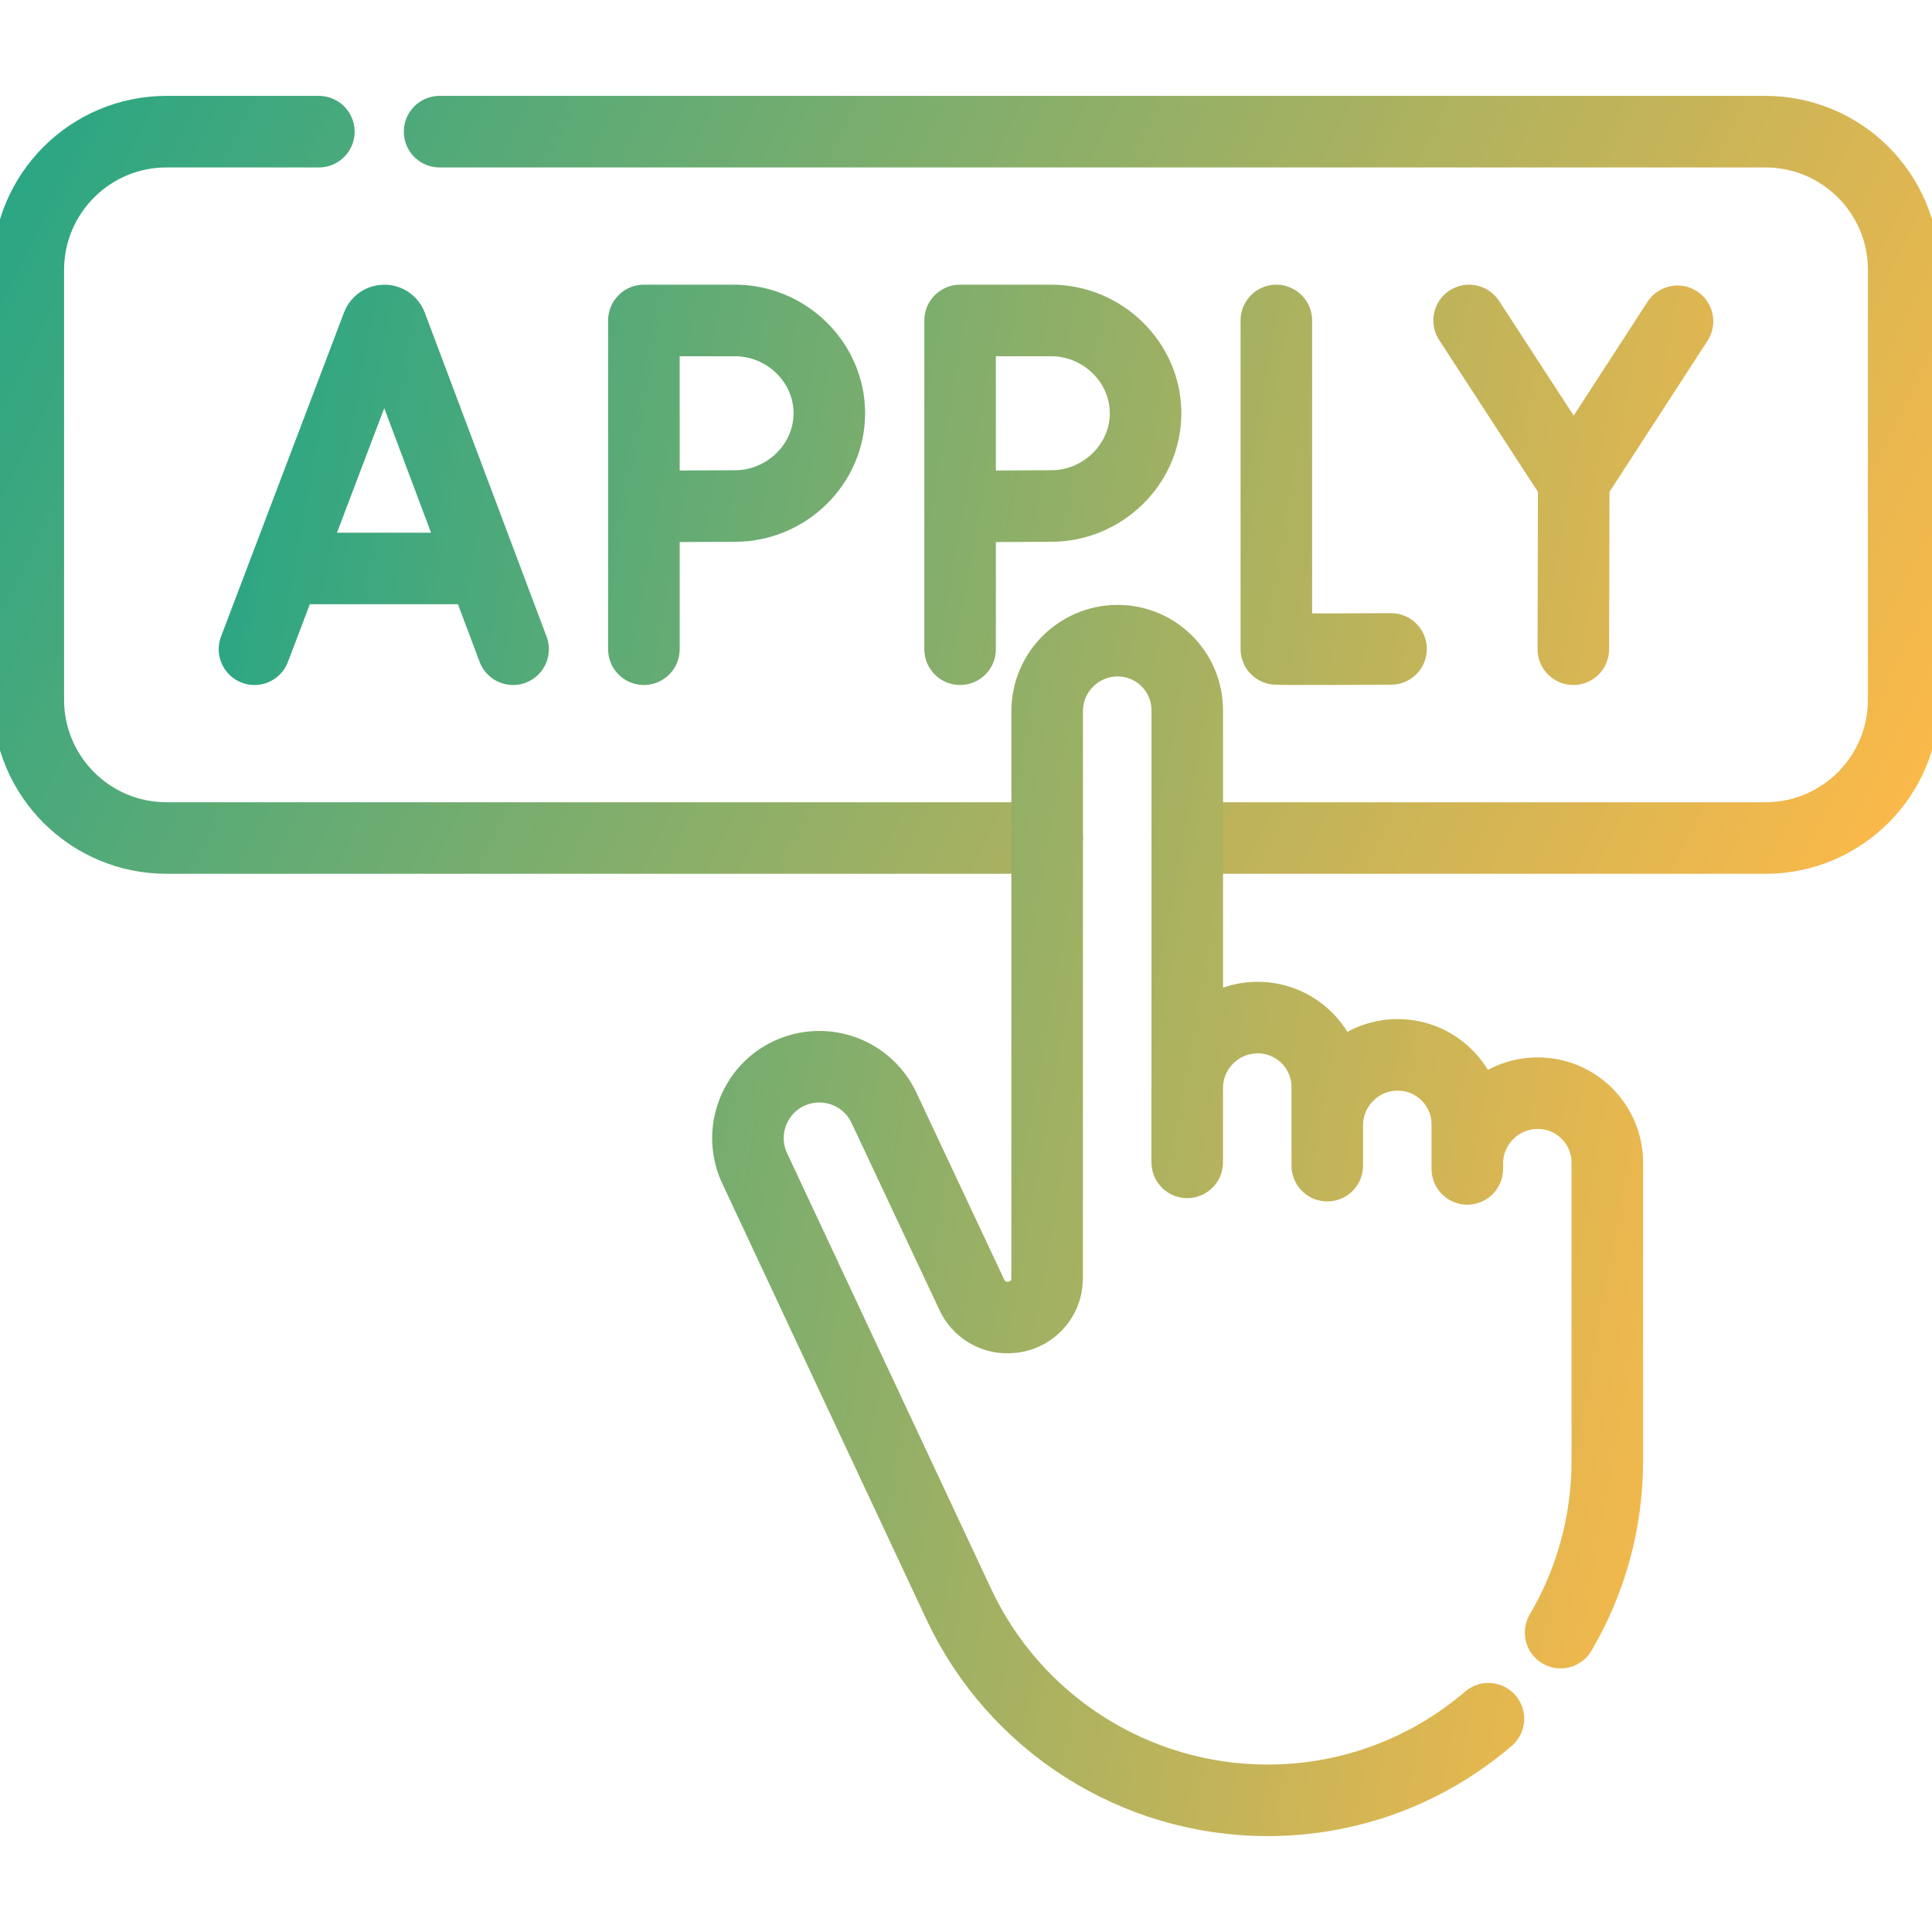 <svg width="54" height="54" viewBox="0 0 54 54" fill="none" xmlns="http://www.w3.org/2000/svg">
<g clip-path="url(#clip0_126_260)">
<path d="M12.287 3.68H49.344C51.479 3.68 53.209 5.41 53.209 7.544V19.558C53.209 21.693 51.479 23.423 49.344 23.423H33.183M29.269 23.423H4.656C2.521 23.423 0.791 21.693 0.791 19.558V7.544C0.791 5.41 2.521 3.68 4.656 3.68H8.912" stroke="url(#paint0_linear_126_260)" stroke-width="2" stroke-miterlimit="10" stroke-linecap="round" stroke-linejoin="round"/>
<path d="M7.113 18.146L10.551 9.087C10.621 8.914 10.864 8.914 10.935 9.086L14.341 18.146M8.185 15.889H13.287M35.674 8.957V18.138C35.775 18.155 38.88 18.138 38.88 18.138M41.062 8.957L43.986 13.452M43.986 13.452L46.887 8.98M43.986 13.452L43.975 18.146M17.997 18.146V8.957H20.546C21.973 8.957 23.18 10.118 23.18 11.55C23.18 12.982 21.973 14.143 20.546 14.143L18.014 14.155M26.835 18.146V8.957H29.384C30.811 8.957 32.019 10.118 32.019 11.55C32.019 12.982 30.811 14.143 29.384 14.143L26.853 14.155M43.619 45.632C44.449 44.222 44.925 42.579 44.925 40.825V32.506C44.928 31.425 44.055 30.551 42.974 30.555C41.903 30.558 41.032 31.421 41.012 32.488V31.436C41.016 30.355 40.142 29.481 39.061 29.484C37.98 29.488 37.101 30.366 37.098 31.447V30.394M37.098 30.394C37.101 29.312 36.227 28.439 35.146 28.442C34.066 28.445 33.187 29.324 33.184 30.404V19.859C33.187 18.778 32.313 17.904 31.232 17.907C30.151 17.911 29.272 18.789 29.269 19.87L29.267 35.734C29.267 36.324 28.798 36.807 28.209 36.824L28.183 36.825C27.971 36.831 27.762 36.775 27.582 36.663C27.401 36.552 27.257 36.391 27.167 36.199L24.707 30.962C24.507 30.537 24.164 30.196 23.738 29.999C23.311 29.802 22.829 29.762 22.376 29.885C21.178 30.212 20.567 31.541 21.097 32.663L26.794 44.828C28.363 48.179 31.729 50.32 35.429 50.32C37.786 50.32 39.942 49.461 41.602 48.039M37.098 30.394L37.098 32.58M33.183 32.488V30.404M41.012 32.488V32.671" stroke="url(#paint1_linear_126_260)" stroke-width="2" stroke-miterlimit="10" stroke-linecap="round" stroke-linejoin="round"/>
</g>
<defs>
<linearGradient id="paint0_linear_126_260" x1="0.791" y1="3.68" x2="50.744" y2="28.404" gradientUnits="userSpaceOnUse">
<stop stop-color="#2AA684"/>
<stop offset="1" stop-color="#FCB949"/>
</linearGradient>
<linearGradient id="paint1_linear_126_260" x1="7.113" y1="8.957" x2="52.832" y2="17.153" gradientUnits="userSpaceOnUse">
<stop stop-color="#2AA684"/>
<stop offset="1" stop-color="#FCB949"/>
</linearGradient>
<clipPath id="clip0_126_260">
<rect width="54" height="54" fill="white"/>
</clipPath>
</defs>
</svg>
